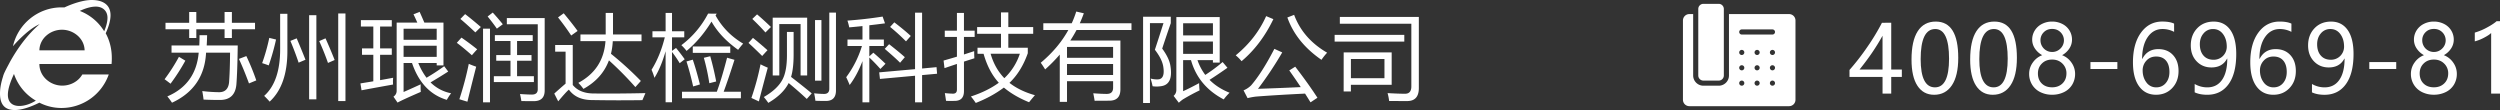<svg xmlns="http://www.w3.org/2000/svg" viewBox="0 0 5521.54 243.01"><rect x="0" y="0" width="5521.54" height="243.01" fill="#333333" stroke="none"/><defs><style>.cls-1{fill:#fff;}</style></defs><title>资源 2</title><g id="图层_2" data-name="图层 2"><g id="logo_svg866" data-name="logo svg866"><path class="cls-1" d="M395.22,125.47,409.35,134a429.84,429.84,0,0,1-32.71,50.89q-5.65-4.44-13.13-9.9A399.94,399.94,0,0,0,395.22,125.47ZM496,26.51h16.16V50.34h51.09V64.68H512.14V83.87H496V64.68h-62.4V83.87H417.83V64.68h-52.3V50.34h52.3V26.51h15.75V50.34H496ZM378.86,100.43h61.29q.6-10.71.5-22.62h16.76q-.2,11.91-.9,22.62h68.55q-.79,58.56-3,86.43-3.24,33.91-36.35,33.92-17.78,0-36.15-.8-.81-7.68-2.83-18.79h.61a335.69,335.69,0,0,0,36.55,2.43q19.59,0,22-21.41,2-26.44,2.22-65.83h-53q-3.93,77.34-75.22,110.46-4.85-7.28-10.3-13.93,63-26.86,69.26-96.53h-60Zm148.83,29.68,16.36-6.26a501.09,501.09,0,0,1,22,53.72l-16.16,6.66Q538.59,153.54,527.69,130.11Z"/><path class="cls-1" d="M594.73,83.66l14.94,3.64a507.8,507.8,0,0,1-16.15,57.15q-7.87-3-14.54-5A422.88,422.88,0,0,0,594.73,83.66Zm24-53.11h16V113q0,75.53-39.17,111.47-5.06-5.86-12.12-12.72Q619,180,618.76,107.69Zm22.62,59.78,13.93-5.66q11.1,26.06,19.39,47.26l-15.15,6.46Q651.87,115.37,641.38,90.33Zm41.39-56.75h16V219.37h-16ZM705,90.73l13.93-6.06q11.12,24.84,20.2,47.86L724.37,139Q716.09,115.17,705,90.73Zm42-61h16V223.21H747Z"/><path class="cls-1" d="M796.06,184.23q13.53-2.22,28.47-4.64V121h-25V106.89h25V58.62H797.07V44.49h68.25V58.62H839.47v48.27h25.85V121H839.47V177q13.93-2.42,28.88-5.25a80.53,80.53,0,0,0-.2,14.94q-40.8,7.28-69.67,12.73Zm185-38L989.92,158q-16.56,10.7-39,24a87.4,87.4,0,0,0,45.43,24,110.29,110.29,0,0,0-9.49,14.54Q932.17,204.23,910,139.2H891.37v64q17.58-7.67,37.77-17a139.55,139.55,0,0,0,.2,16.76q-41.6,18-51.29,23.63L869,213.51q7.06-5,7.07-12.92V49.94h45.63q-4.85-11.11-8.48-18.38l13.53-5.45q5.25,11.51,10.5,23.83h42.21v94.51H964.48V139.2H923.89a140.75,140.75,0,0,0,18.17,32.51Q962.66,159.59,981,146.27Zm-16.56-82.8H891.37V87.9h73.11Zm0,62.2V101H891.37v24.64Z"/><path class="cls-1" d="M1008.9,94.57l10.3-11.51q17.35,11.91,34.73,25.85-6.66,7.07-11.71,13.12Q1022.42,104.46,1008.9,94.57Zm5.65,124.6a685.07,685.07,0,0,0,20.8-78.15q8.88,3.82,16.36,6.26-12.53,49.07-19.39,77.34Zm2.22-177.31,10.5-10.7q13.34,10.1,34.74,28.47-6.87,6.66-12.12,11.92Q1029.09,52,1016.77,41.86ZM1082.2,226h-15.35V63.27h15.35ZM1077,36.41l11.31-8.68q12.12,13.32,22.21,25.84l-13.12,9.7Q1088.86,51,1077,36.41Zm13.73,131.87h36.76V134.15h-31.51V121.63h31.51V90.53h-34.53V77.61h83.6V90.53H1142v31.1h31.9v12.52H1142v34.13h37.15V181.2h-88.45Zm28.68-128.44H1203V199.78q0,23.63-24.23,23.63-11.31,0-27.26-.2-1-6.68-3-15.55,17,1.2,26.25,1.21,12.93,0,12.93-11.71V53.57h-68.26Z"/><path class="cls-1" d="M1309.18,206.44q55.93.62,116.32-.8-3.43,8.07-6.67,15.55-55.33.81-112.28-.2-33.72-.41-50.08-23-5.85,4.65-23.63,25.85l-8.68-17.16q12.52-11.31,25-22V114.16h-23V99.42H1265v88.24Q1279.7,205.65,1309.18,206.44ZM1245,29.34q17.77,21.21,30.7,39l-14.14,10.09q-13.33-20.19-29.08-40Zm37,46.85h55.73V28.53h16.16V76.19h63V90.93H1353.4a151.47,151.47,0,0,1-4,27.87,735.69,735.69,0,0,1,66,60l-12.12,13.53a730.83,730.83,0,0,0-58.36-59q-14.94,40.18-56.34,63A112.69,112.69,0,0,0,1277.27,183q55.53-29.69,60-92.09h-55.33Z"/><path class="cls-1" d="M1439,154.14q19.18-30.69,29.28-71.69H1441V69.12h29.08V28.53h14.13V69.12h27.07V82.45h-27.07v29.89l8.89-6.46q10.9,13.32,19.19,25l-11.11,8.68a256.1,256.1,0,0,0-17-24.84V225.83h-14.13V113.15q-10.3,35.94-24.64,58.76A118,118,0,0,0,1439,154.14Zm144-124-2.63,4q21.4,38.78,61,62.2-5.46,6.06-11.11,13.73-39.37-27.87-58.77-62.4-24,39-55.13,64.82a99,99,0,0,0-11.51-12.72,205.29,205.29,0,0,0,59-69.67Zm-76.74,172.46h76.94q10.9-29.49,22.62-75.12l16.35,4.64q-13.53,42.62-23.83,70.48h38V217h-130Zm9.89-66.84,13.94-4q7.67,22.41,15.75,54.72l-14.95,4.45Q1524.24,160.81,1516.16,135.77Zm13.94-33.12h82.79v14.13H1530.1Zm24.43,25,14.14-3.44q7.88,27.87,13.12,55.74l-15.14,3.84A470.08,470.08,0,0,0,1554.53,127.69Z"/><path class="cls-1" d="M1663,83.66q17,13.74,32.11,27.27-5.25,5.44-11.72,12.72-18.16-18-30.29-28.88ZM1679.73,142a168.72,168.72,0,0,0,16,7.47Q1682.15,200,1676.09,224l-16.56-7.67A557.3,557.3,0,0,0,1679.73,142Zm-7.68-110.27q12.33,10.31,30.7,27.87-6.66,6.46-12.12,12.12-14.75-16.36-29.08-29.89Zm66,38.78h14.74v50.08q0,30.69-5.65,49.27,26.25,20.21,45.64,36.35l-10.91,12.32q-16.15-15.34-40-35.14-12.53,24.84-45,43.83-4.44-6.47-9.89-12.93,30.09-17.37,41.19-38.57,9.9-18.37,9.9-54.73ZM1706.59,39h76.13V166.66h-14.54V53.17h-47V166.66h-14.54Zm125-11.1h14.74V199.78q0,23.22-22.41,23.22-9.7,0-23-.4a154.55,154.55,0,0,0-2.82-16.56,207.71,207.71,0,0,0,22,1.41q11.51,0,11.51-11.51Zm-17.37,150.24h-14.13V44.28h14.13Z"/><path class="cls-1" d="M1868.94,170.5a225.61,225.61,0,0,0,34.74-68.86h-31.91V87.3h33.12V57.61q-15.56,1.62-29.28,2.83a103.52,103.52,0,0,0-4-14.94q39.17-2.84,77.75-8.89l5.25,14.94Q1936.39,54,1920,55.8V87.3h32.11v14.34H1920v22.82l8.89-8.08q14.53,12.53,26.86,24.43l-11.31,11.51q-12.93-14.53-24.44-25.24v99h-15.14V135q-11.92,31.1-28.27,52.7Q1873.19,179.4,1868.94,170.5Zm72.9-10.7,79.16-7.07V27.93h15.55V151.32l31.91-3,1.21,14.54-33.12,3V226H2021V167.27l-77.54,7.07ZM1954,107.9l9.69-10.3q23,18,34.74,28.67l-10.5,12.32Q1978.4,128.7,1954,107.9Zm11.91-48.47,9.29-10.1q22.42,17.17,36.35,30.09L2001,91.34A438.65,438.65,0,0,0,1965.87,59.43Z"/><path class="cls-1" d="M2084,133.75q15.26-4.35,29.49-8.59V81.64h-26.86V67.71h26.86V28.53H2129V67.71h23.62V81.64H2129v38.68q11.61-3.73,22.61-7.37,0,9.69.41,15.75-11.42,3.63-23,7.37v65.12q0,21.41-20.2,21.61-8.07.21-19.38,0-1.22-8.48-2.63-17.16,11.91,1.2,18,1.21,8.68,0,8.69-9.09V141.22q-13.63,4.54-27.47,9.29Zm74.92-15V105.47h51.9V74.58h-52.7V59.83h52.7V27.32H2227V59.83h54.93V74.58H2227v30.89h43v12.12Q2255.76,158,2229.5,183q22.73,17.86,56.25,27.26-7.68,8.88-12.93,15.55-32.82-13.32-55.64-32.41-26.55,20-62.09,34a170.62,170.62,0,0,0-10.71-14.34q36.06-11.72,61.6-30.29-22.42-24.43-33.63-64Zm93.5,0H2187.9q9.09,31.9,30.29,53.92A129.46,129.46,0,0,0,2252.42,118.8Z"/><path class="cls-1" d="M2356.62,225h-16V120.52a344,344,0,0,1-32.31,32.81q-4.23-7.07-9.69-14.74,39-32.61,60.89-72.29h-55.23V51.35h62.8A221.26,221.26,0,0,0,2377,25.5l16.77,3.84q-4.05,11.21-8.89,22H2499V66.3H2377.62a269.43,269.43,0,0,1-13.73,23.22h110.66V197.36q0,25-24.43,25-10.71.19-32.51.2-1-6.87-3-16.56,18.57,1.41,29.88,1.41,13.93,0,13.94-13.73V179.39H2356.62ZM2458.4,103.66H2356.62v24H2458.4Zm-101.78,62H2458.4V141.42H2356.62Z"/><path class="cls-1" d="M2585.21,146.87q5.85,38.58-19.18,43.22a63.64,63.64,0,0,1-20.4.4,145.29,145.29,0,0,0-4.44-17q10.7,2.63,18.58,1.61,13.72-2.62,9.28-28.87-2.82-16.15-18.37-36.35,7.26-22,19-58.77h-29.89v176.3h-15.14V37h61.19V51.15q-9.9,28.47-19,56.14Q2583,129.31,2585.21,146.87Zm12.92-109.25h95.73V138.19h-15v-5.45h-34.13A118.53,118.53,0,0,0,2662,165.45,358.6,358.6,0,0,0,2700.32,137L2711,149.7q-22.21,15.56-39.58,26.66,17.57,17.76,44.23,28.47a116.54,116.54,0,0,0-12.93,14.74q-56.14-29.48-72.29-86.83h-17.37V201.4q13.53-6.06,35.34-17.77.2,9.28,1,16-18,8.68-34.94,18.78-4,2.22-10.9,8.48l-11.51-15.14a16.88,16.88,0,0,0,6.05-13.33Zm80.78,13.73h-65.83V78.21h65.83Zm0,67.65V91.74h-65.83V119Z"/><path class="cls-1" d="M2729.19,122.24q45-36.76,67.25-86.64l15.95,6.67q-27.27,56.74-70.28,92.89A83.84,83.84,0,0,0,2729.19,122.24Zm131.46,25q29.08,37.75,49.08,68.66L2894.38,226q-5.65-9.28-12-19.28Q2815.71,210,2774,213.31a147.69,147.69,0,0,0-18.58,3.43l-8.89-17.16a51.31,51.31,0,0,0,16.77-11.11q23.63-27.25,51.29-80.57l17.37,7.87a780.19,780.19,0,0,1-53.52,80.38q41.7-1.32,94.41-3.74-11.51-17.46-25.34-36.85ZM2843.29,38.63l14.94-5.86q19.59,52.71,72.9,83.61a133.92,133.92,0,0,0-12.52,15.75Q2862.87,93.76,2843.29,38.63Z"/><path class="cls-1" d="M2947.68,77h153.88V91.94H2947.68Zm11.51-24.64V37.42h174.48V194.53q0,28.68-25.85,28.68-14.54,0-39.78-.21a105.23,105.23,0,0,0-3.43-17.36q24.63,1.41,38.57,1.41t13.93-16.15V52.36Zm8.48,63.41h106v71.49h-90.07V202h-16Zm90.07,57V130.31h-74.11v42.41Z"/><path class="cls-1" d="M4177,50.27V153.56h23.43v16.36H4177v36.75h-19.18V169.92h-73V154.47A520.91,520.91,0,0,0,4124,104a480.09,480.09,0,0,0,32.51-53.71Zm-70,103.29h50.79V79q-10.52,18.88-22.52,36.6T4107,153.56Z"/><path class="cls-1" d="M4221.81,131.55q0-41.4,13.74-62.65t39.78-21.26q49.68,0,49.68,80.17,0,39.58-14,60.53t-39.23,21q-23.82,0-36.9-19.9T4221.81,131.55Zm20.2-.91q0,62.3,31.6,62.3,31.1,0,31.1-63.31,0-65.53-30.49-65.53Q4242,64.1,4242,130.64Z"/><path class="cls-1" d="M4351.35,131.55q0-41.4,13.73-62.65t39.79-21.26q49.68,0,49.68,80.17,0,39.58-14,60.53t-39.23,21q-23.82,0-36.9-19.9T4351.35,131.55Zm20.2-.91q0,62.3,31.6,62.3,31.1,0,31.1-63.31,0-65.53-30.49-65.53Q4371.54,64.1,4371.55,130.64Z"/><path class="cls-1" d="M4481.6,163.05a42.23,42.23,0,0,1,8.08-24.94,44.36,44.36,0,0,1,20.8-16.26,46.16,46.16,0,0,1-16.16-14.74,34.58,34.58,0,0,1-6-19.49,37.67,37.67,0,0,1,5.71-20.29,39.65,39.65,0,0,1,15.85-14.44,48,48,0,0,1,22.37-5.25,48.78,48.78,0,0,1,22.51,5.2,39,39,0,0,1,15.86,14.39,38.22,38.22,0,0,1,5.65,20.39A35.14,35.14,0,0,1,4570.5,107a45.25,45.25,0,0,1-16.1,14.89,44.51,44.51,0,0,1,20.7,16.36,42.54,42.54,0,0,1,8,24.84,45.33,45.33,0,0,1-6.37,23.88,42.91,42.91,0,0,1-18.07,16.41,58.16,58.16,0,0,1-26.35,5.85,57.32,57.32,0,0,1-26.16-5.85,43.66,43.66,0,0,1-18.07-16.46A44.86,44.86,0,0,1,4481.6,163.05Zm19.39-.91q0,13.94,8.58,22.32t22.82,8.38q13.94,0,22.77-8.53t8.83-22.17a29.43,29.43,0,0,0-8.93-21.76q-8.94-8.83-22.67-8.83t-22.52,8.63Q4501,148.82,4501,162.14Zm5.65-72.9a25.61,25.61,0,0,0,25.75,25.55,25.29,25.29,0,0,0,18.32-7.58,25.1,25.1,0,0,0,.31-35.94q-7.43-7.38-18.63-7.37T4514,71.12A24.39,24.39,0,0,0,4506.64,89.24Z"/><path class="cls-1" d="M4676.46,152.35H4617V137.1h59.47Z"/><path class="cls-1" d="M4801.76,70.36a55.33,55.33,0,0,0-25.54-6.26q-20.3,0-32.62,17.67T4731.08,130h.51q11.1-21.51,35.44-21.5,20.3,0,32.41,13.22t12.12,35.14q0,22.92-14,37.66t-35.69,14.75q-23.84,0-37.41-18.63t-13.58-52.86q0-41.4,17.82-65.78t46.9-24.39q16.67,0,26.15,4.54Zm-69.47,85.12q0,15.45,8.23,26.45a26,26,0,0,0,21.86,11q12.93,0,21-9.49t8.07-24.44q0-16.15-7.62-25.14t-21.66-9q-13.32,0-21.61,9.09A30.88,30.88,0,0,0,4732.29,155.48Z"/><path class="cls-1" d="M4847.19,185.47a54.78,54.78,0,0,0,27.87,7.47q21,0,32.56-16.56t11.57-47a.26.26,0,0,1-.41,0q-10.3,19.59-34.63,19.58-19.69,0-32.62-13.53t-12.92-35.13q0-23,14.14-37.82t36.65-14.79q23.33,0,36.45,18.33T4939,119.33q0,43.32-17,66.64t-46.95,23.33q-16.46,0-27.87-5.36Zm11.41-87.75q0,15.75,8.08,25T4889,132a28.7,28.7,0,0,0,29.07-28.88q0-16.86-8.33-27.92t-22-11.05a26.45,26.45,0,0,0-20.9,9.59Q4858.6,83.29,4858.6,97.72Z"/><path class="cls-1" d="M5060.84,70.36a55.37,55.37,0,0,0-25.55-6.26q-20.29,0-32.61,17.67T4990.16,130h.5q11.11-21.51,35.45-21.5,20.3,0,32.41,13.22t12.11,35.14q0,22.92-14,37.66T5021,209.3q-23.84,0-37.41-18.63T4970,137.81q0-41.4,17.82-65.78t46.9-24.39q16.65,0,26.15,4.54Zm-69.47,85.12q0,15.45,8.23,26.45a26,26,0,0,0,21.86,11q12.93,0,21-9.49t8.08-24.44q0-16.15-7.62-25.14t-21.66-9q-13.34,0-21.61,9.09A30.88,30.88,0,0,0,4991.37,155.48Z"/><path class="cls-1" d="M5106.27,185.47a54.75,54.75,0,0,0,27.87,7.47q21,0,32.56-16.56t11.56-47a.25.25,0,0,1-.4,0q-10.3,19.59-34.63,19.58-19.69,0-32.62-13.53t-12.92-35.13q0-23,14.13-37.82t36.66-14.79q23.33,0,36.45,18.33t13.12,53.36q0,43.32-17,66.64t-46.95,23.33q-16.47,0-27.87-5.36Zm11.41-87.75q0,15.75,8.08,25t22.31,9.24a28.7,28.7,0,0,0,29.08-28.88q0-16.86-8.33-27.92t-22-11.05a26.45,26.45,0,0,0-20.9,9.59Q5117.68,83.29,5117.68,97.72Z"/><path class="cls-1" d="M5292.35,152.35h-59.47V137.1h59.47Z"/><path class="cls-1" d="M5324.76,163.05a42.29,42.29,0,0,1,8.07-24.94,44.46,44.46,0,0,1,20.8-16.26,46.13,46.13,0,0,1-16.15-14.74,34.58,34.58,0,0,1-6-19.49,37.67,37.67,0,0,1,5.71-20.29,39.58,39.58,0,0,1,15.85-14.44,47.92,47.92,0,0,1,22.36-5.25,48.79,48.79,0,0,1,22.52,5.2,38.87,38.87,0,0,1,15.85,14.39,38.14,38.14,0,0,1,5.66,20.39,35.14,35.14,0,0,1-5.81,19.34,45.25,45.25,0,0,1-16.1,14.89,44.44,44.44,0,0,1,20.69,16.36,42.47,42.47,0,0,1,8,24.84,45.33,45.33,0,0,1-6.36,23.88,43,43,0,0,1-18.07,16.41,58.2,58.2,0,0,1-26.36,5.85,57.31,57.31,0,0,1-26.15-5.85,43.6,43.6,0,0,1-18.07-16.46A44.86,44.86,0,0,1,5324.76,163.05Zm19.38-.91q0,13.94,8.58,22.32t22.82,8.38q13.94,0,22.77-8.53t8.84-22.17a29.4,29.4,0,0,0-8.94-21.76q-8.94-8.83-22.67-8.83T5353,140.18Q5344.14,148.82,5344.14,162.14Zm5.66-72.9a25.61,25.61,0,0,0,25.74,25.55,25.3,25.3,0,0,0,18.33-7.58,25.12,25.12,0,0,0,.3-35.94q-7.41-7.38-18.63-7.37t-18.42,7.22A24.39,24.39,0,0,0,5349.8,89.24Z"/><path class="cls-1" d="M5502,206.67V72.88q-4.64,4.65-15.7,10.4a93.48,93.48,0,0,1-20.44,8.08V72A131.84,131.84,0,0,0,5492.36,61q14.13-7.52,21.71-14.19h7.47V206.67Z"/><path class="cls-1" d="M246.93,127.4a117.55,117.55,0,0,1-.56,14H87c0,27.5,24.13,47.7,50.51,47.7,18,0,35.35-9,44.33-24.69H240.2a110.69,110.69,0,0,1-104.39,74.08A106.15,106.15,0,0,1,87,226.73C71.27,234.59,50,243,32.55,243,9,243,0,229,0,206.53c0-12.91,2.81-25.26,6.73-37.6,1.69-7.86,11.23-24.14,15.16-32,16.83-30.31,38.72-60.61,65.66-83.62-20.77,9-44.34,32-58.93,48.82C39.85,52.19,84.74,16.28,135.81,16.28h6.74C159.38,8.42,183.52,0,202.6,0c21.89,0,41.53,8.42,41.53,33.67,0,12.91-5,27.5-10.66,39.85C242.44,89.79,246.93,108.88,246.93,127.4Zm-9.54-88.12c0-15.71-11.22-24.69-25.81-24.69-11.79,0-24.7,4.49-35.36,9.54A109.06,109.06,0,0,1,230.1,69C234,60.05,237.39,48.83,237.39,39.28ZM17.4,209.33c0,16.28,9.54,24.7,25.25,24.7C55,234,68.47,229,79.13,222.24a108.49,108.49,0,0,1-48.26-58.93C24.69,176.78,17.4,194.74,17.4,209.33ZM87,111.12h99.89c-.56-26.38-24.69-45.46-49.94-45.46C111.12,65.66,87.55,84.74,87,111.12Z"/><path class="cls-1" d="M3951.4,31.09H3818.64V166.68a22.63,22.63,0,0,1-22.6,22.6h-33.9a22.63,22.63,0,0,1-22.6-22.6V31.09h-8.47A14.13,14.13,0,0,0,3717,45.22V220.35a14.13,14.13,0,0,0,14.12,14.13H3951.4a14.15,14.15,0,0,0,14.13-14.13V45.22A14.15,14.15,0,0,0,3951.4,31.09ZM3846.89,189.28a5.65,5.65,0,1,1,5.65-5.65A5.65,5.65,0,0,1,3846.89,189.28Zm0-33.9a5.65,5.65,0,1,1,5.65-5.65A5.65,5.65,0,0,1,3846.89,155.38Zm0-33.89a5.65,5.65,0,1,1,5.65-5.65A5.65,5.65,0,0,1,3846.89,121.49Zm33.89,67.79a5.65,5.65,0,1,1,5.65-5.65A5.65,5.65,0,0,1,3880.78,189.28Zm0-33.9a5.65,5.65,0,1,1,5.65-5.65A5.65,5.65,0,0,1,3880.78,155.38Zm0-33.89a5.65,5.65,0,1,1,5.65-5.65A5.65,5.65,0,0,1,3880.78,121.49Zm33.9,67.79a5.65,5.65,0,1,1,5.65-5.65A5.65,5.65,0,0,1,3914.68,189.28Zm0-33.9a5.65,5.65,0,1,1,5.65-5.65A5.65,5.65,0,0,1,3914.68,155.38Zm0-33.89a5.65,5.65,0,1,1,5.65-5.65A5.65,5.65,0,0,1,3914.68,121.49Zm0-45.2h-67.79a5.65,5.65,0,0,1-5.65-5.65h0a5.65,5.65,0,0,1,5.65-5.65h67.79a5.65,5.65,0,1,1,0,11.3Zm-163.84,90.39V19.79a11.32,11.32,0,0,1,11.3-11.3H3796a11.32,11.32,0,0,1,11.3,11.3V166.68A11.31,11.31,0,0,1,3796,178h-33.9A11.31,11.31,0,0,1,3750.84,166.68Z"/></g></g></svg>